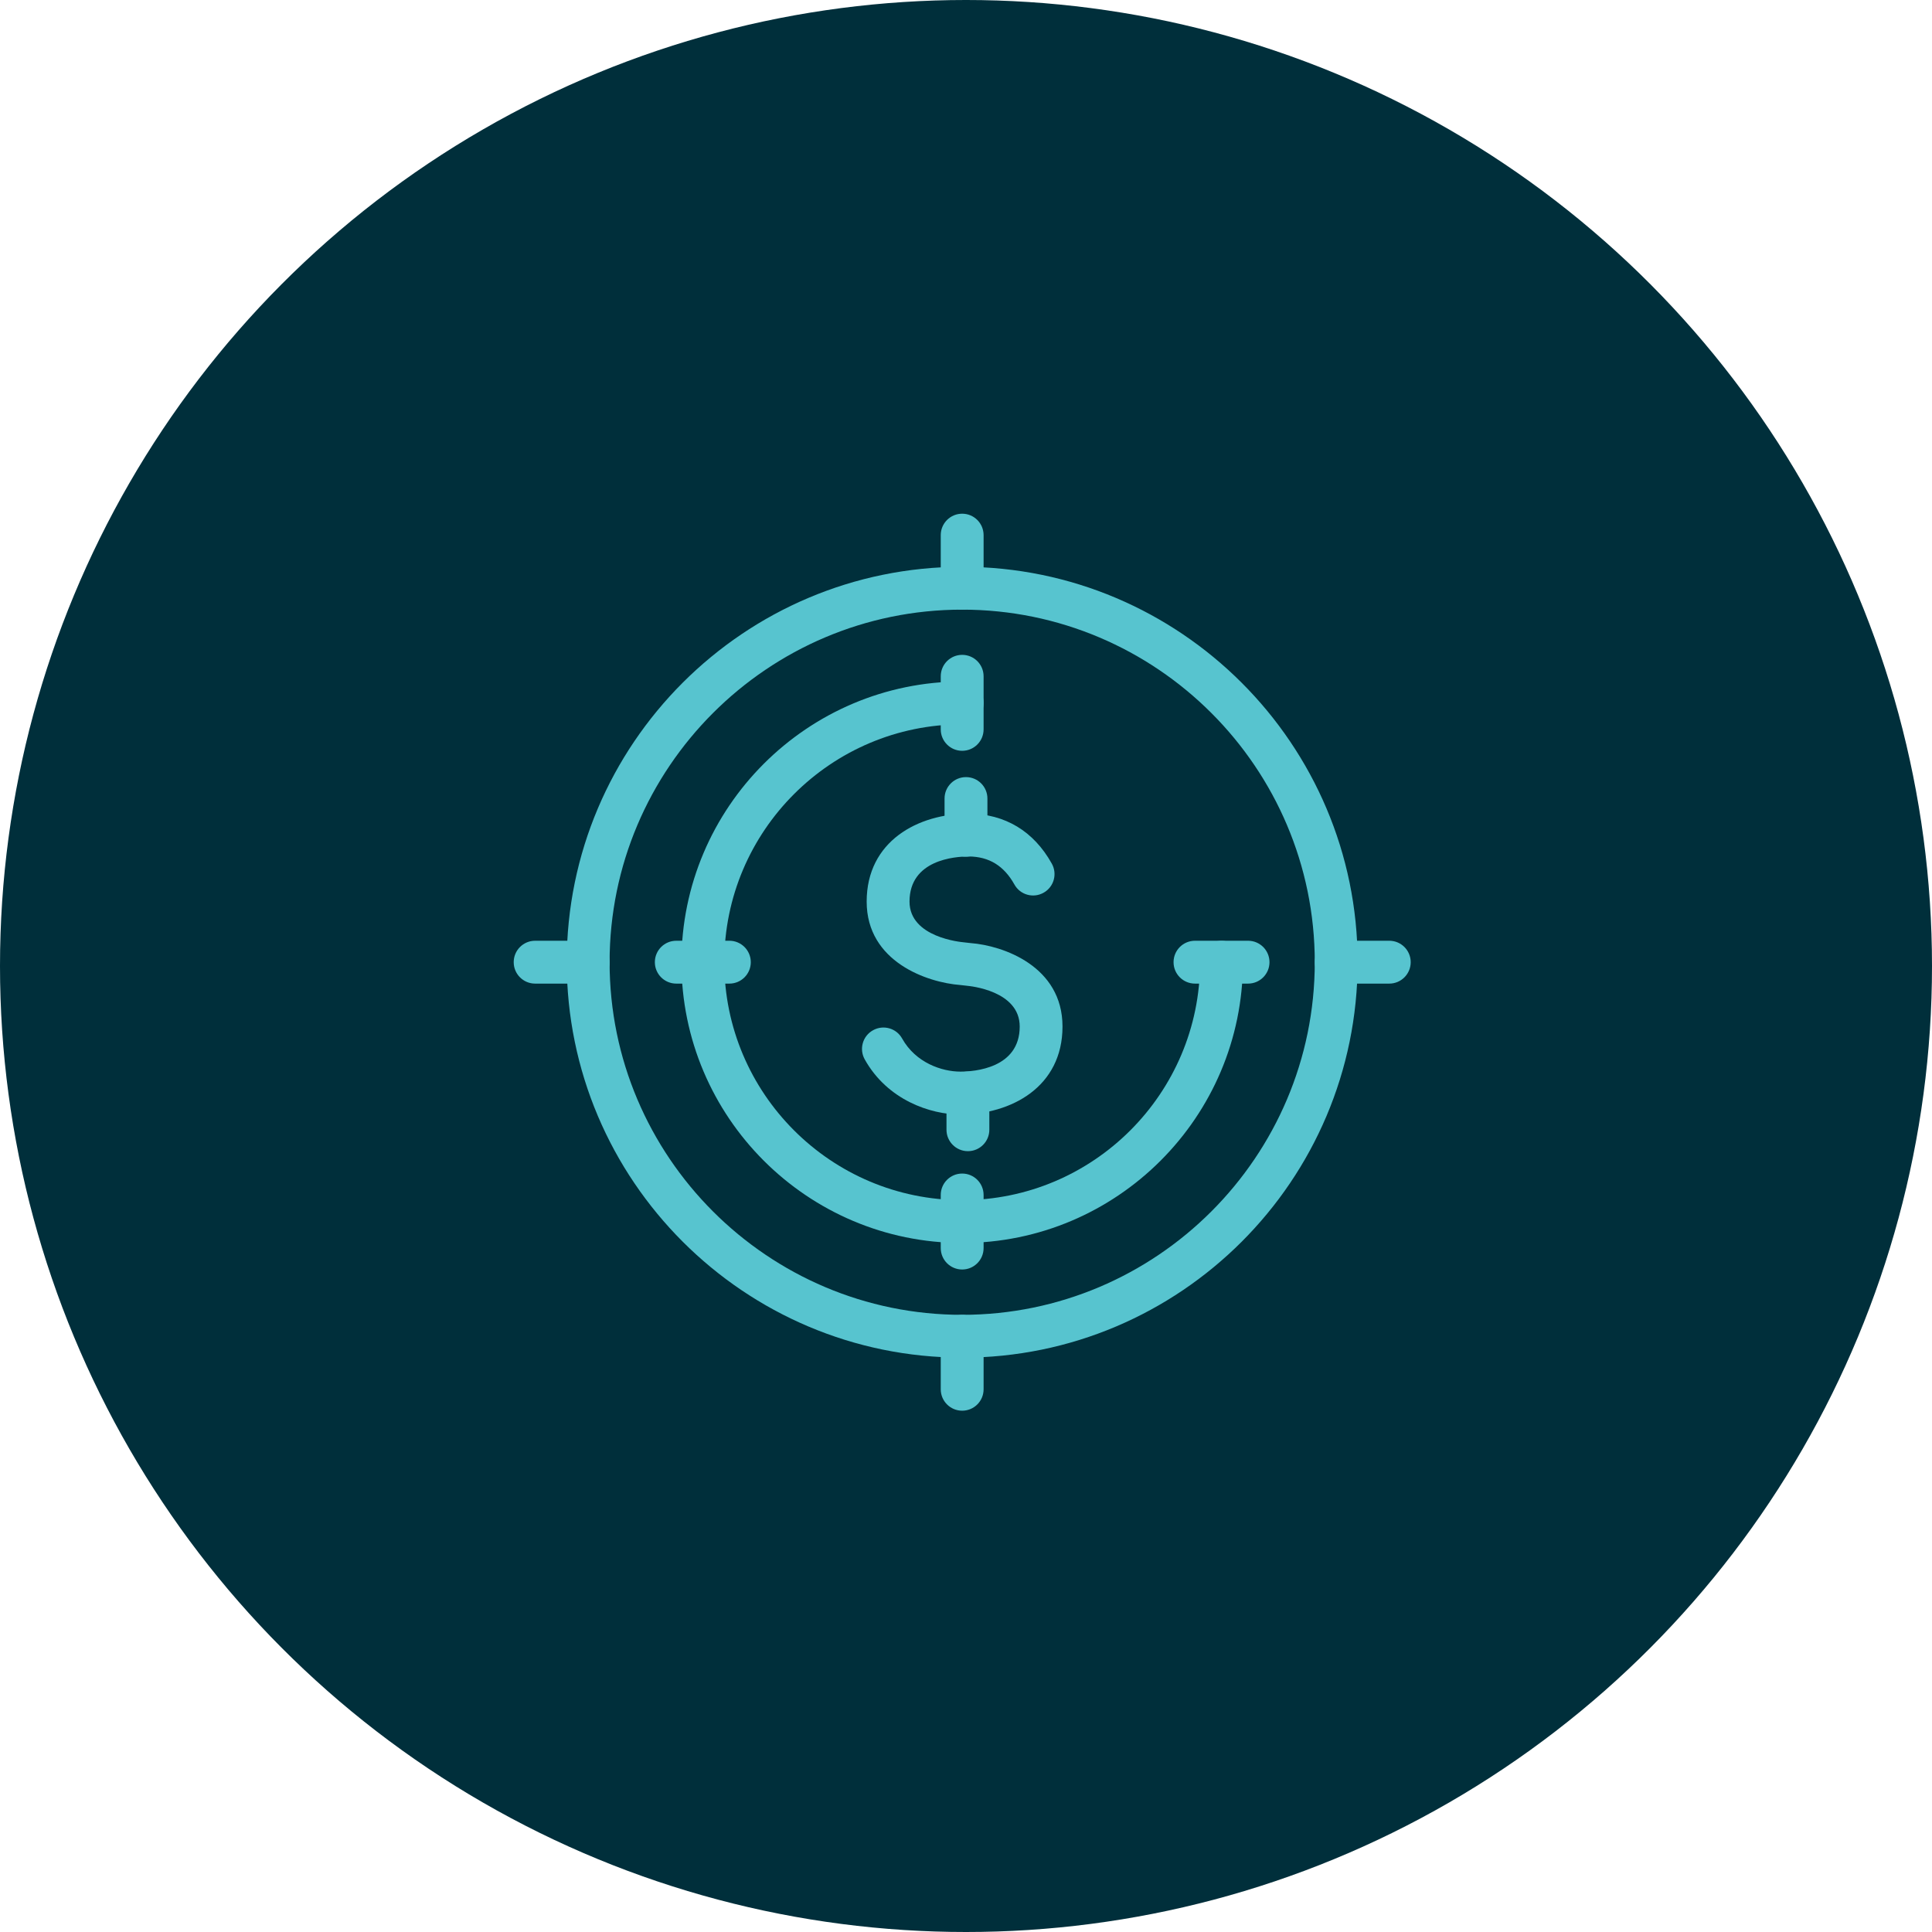 <svg width="140" height="140" viewBox="0 0 140 140" fill="none" xmlns="http://www.w3.org/2000/svg">
<circle cx="70" cy="70" r="70" fill="#002F3B"></circle>
<g clip-path="url(#clip0_342_656)">
<path d="M69.724 98.378C53.925 98.378 41.068 85.526 41.068 69.723C41.068 53.92 53.925 41.072 69.724 41.072C85.522 41.072 98.379 53.924 98.379 69.727C98.379 85.53 85.526 98.382 69.724 98.382V98.378ZM69.724 44.177C55.637 44.177 44.174 55.64 44.174 69.727C44.174 83.814 55.637 95.277 69.724 95.277C83.81 95.277 95.273 83.814 95.273 69.727C95.273 55.64 83.814 44.177 69.724 44.177Z" fill="#57C4CF"></path>
<path d="M69.723 90.071C58.505 90.071 49.379 80.945 49.379 69.727C49.379 58.509 58.505 49.383 69.723 49.383C70.581 49.383 71.276 50.078 71.276 50.935C71.276 51.793 70.581 52.488 69.723 52.488C60.217 52.488 52.484 60.221 52.484 69.727C52.484 79.233 60.217 86.966 69.723 86.966C79.23 86.966 86.962 79.233 86.962 69.727C86.962 68.869 87.657 68.174 88.515 68.174C89.373 68.174 90.067 68.869 90.067 69.727C90.067 80.945 80.942 90.071 69.723 90.071Z" fill="#57C4CF"></path>
<path d="M100.672 71.276H96.825C95.967 71.276 95.272 70.581 95.272 69.723C95.272 68.865 95.967 68.17 96.825 68.17H100.672C101.53 68.17 102.225 68.865 102.225 69.723C102.225 70.581 101.53 71.276 100.672 71.276Z" fill="#57C4CF"></path>
<path d="M90.44 71.276H86.593C85.735 71.276 85.04 70.581 85.04 69.723C85.04 68.865 85.735 68.17 86.593 68.17H90.44C91.297 68.17 91.992 68.865 91.992 69.723C91.992 70.581 91.297 71.276 90.44 71.276Z" fill="#57C4CF"></path>
<path d="M69.723 44.177C68.865 44.177 68.17 43.482 68.17 42.624V38.778C68.17 37.92 68.865 37.225 69.723 37.225C70.581 37.225 71.275 37.92 71.275 38.778V42.624C71.275 43.482 70.581 44.177 69.723 44.177Z" fill="#57C4CF"></path>
<path d="M69.723 54.406C68.865 54.406 68.17 53.711 68.17 52.853V49.006C68.17 48.148 68.865 47.453 69.723 47.453C70.581 47.453 71.275 48.148 71.275 49.006V52.853C71.275 53.711 70.581 54.406 69.723 54.406Z" fill="#57C4CF"></path>
<path d="M42.624 71.276H38.777C37.919 71.276 37.225 70.581 37.225 69.723C37.225 68.865 37.919 68.17 38.777 68.17H42.624C43.482 68.17 44.177 68.865 44.177 69.723C44.177 70.581 43.482 71.276 42.624 71.276Z" fill="#57C4CF"></path>
<path d="M52.853 71.276H49.006C48.148 71.276 47.453 70.581 47.453 69.723C47.453 68.865 48.148 68.17 49.006 68.17H52.853C53.711 68.17 54.405 68.865 54.405 69.723C54.405 70.581 53.711 71.276 52.853 71.276Z" fill="#57C4CF"></path>
<path d="M69.723 102.225C68.865 102.225 68.17 101.53 68.17 100.672V96.826C68.17 95.968 68.865 95.273 69.723 95.273C70.581 95.273 71.275 95.968 71.275 96.826V100.672C71.275 101.53 70.581 102.225 69.723 102.225Z" fill="#57C4CF"></path>
<path d="M69.723 91.993C68.865 91.993 68.17 91.298 68.17 90.44V86.593C68.17 85.735 68.865 85.04 69.723 85.04C70.581 85.04 71.275 85.735 71.275 86.593V90.44C71.275 91.298 70.581 91.993 69.723 91.993Z" fill="#57C4CF"></path>
<path d="M69.999 62.08C69.141 62.08 68.446 61.385 68.446 60.527V57.864C68.446 57.006 69.141 56.312 69.999 56.312C70.857 56.312 71.552 57.006 71.552 57.864V60.527C71.552 61.385 70.857 62.08 69.999 62.08Z" fill="#57C4CF"></path>
<path d="M69.599 80.763C67.429 80.763 64.308 79.719 62.662 76.768C62.243 76.019 62.511 75.072 63.26 74.657C64.009 74.237 64.956 74.505 65.371 75.254C66.361 77.025 68.263 77.653 69.595 77.653C70.604 77.653 73.892 77.417 73.892 74.385C73.892 71.773 70.239 71.45 70.084 71.435C70.064 71.435 70.041 71.435 70.022 71.427L69.579 71.377C67.215 71.198 62.802 69.711 62.802 65.333C62.802 60.954 66.52 58.959 70.204 58.959C72.828 58.978 74.905 60.228 76.217 62.581C76.636 63.33 76.368 64.277 75.619 64.692C74.87 65.112 73.923 64.844 73.508 64.094C72.751 62.736 71.668 62.072 70.197 62.064C69.199 62.064 65.907 62.301 65.907 65.333C65.907 67.945 69.68 68.267 69.839 68.283C69.859 68.283 69.886 68.283 69.905 68.291L70.348 68.341C72.669 68.52 76.993 70.006 76.993 74.385C76.993 78.764 73.275 80.759 69.591 80.759L69.599 80.763Z" fill="#57C4CF"></path>
<path d="M70.139 83.418C69.281 83.418 68.586 82.723 68.586 81.865V79.202C68.586 78.344 69.281 77.65 70.139 77.65C70.996 77.65 71.691 78.344 71.691 79.202V81.865C71.691 82.723 70.996 83.418 70.139 83.418Z" fill="#57C4CF"></path>
</g>
<defs>
<clipPath id="clip0_342_656">
<rect width="65" height="65" fill="white" transform="translate(37.225 37.225)"></rect>
</clipPath>
</defs>
</svg>
